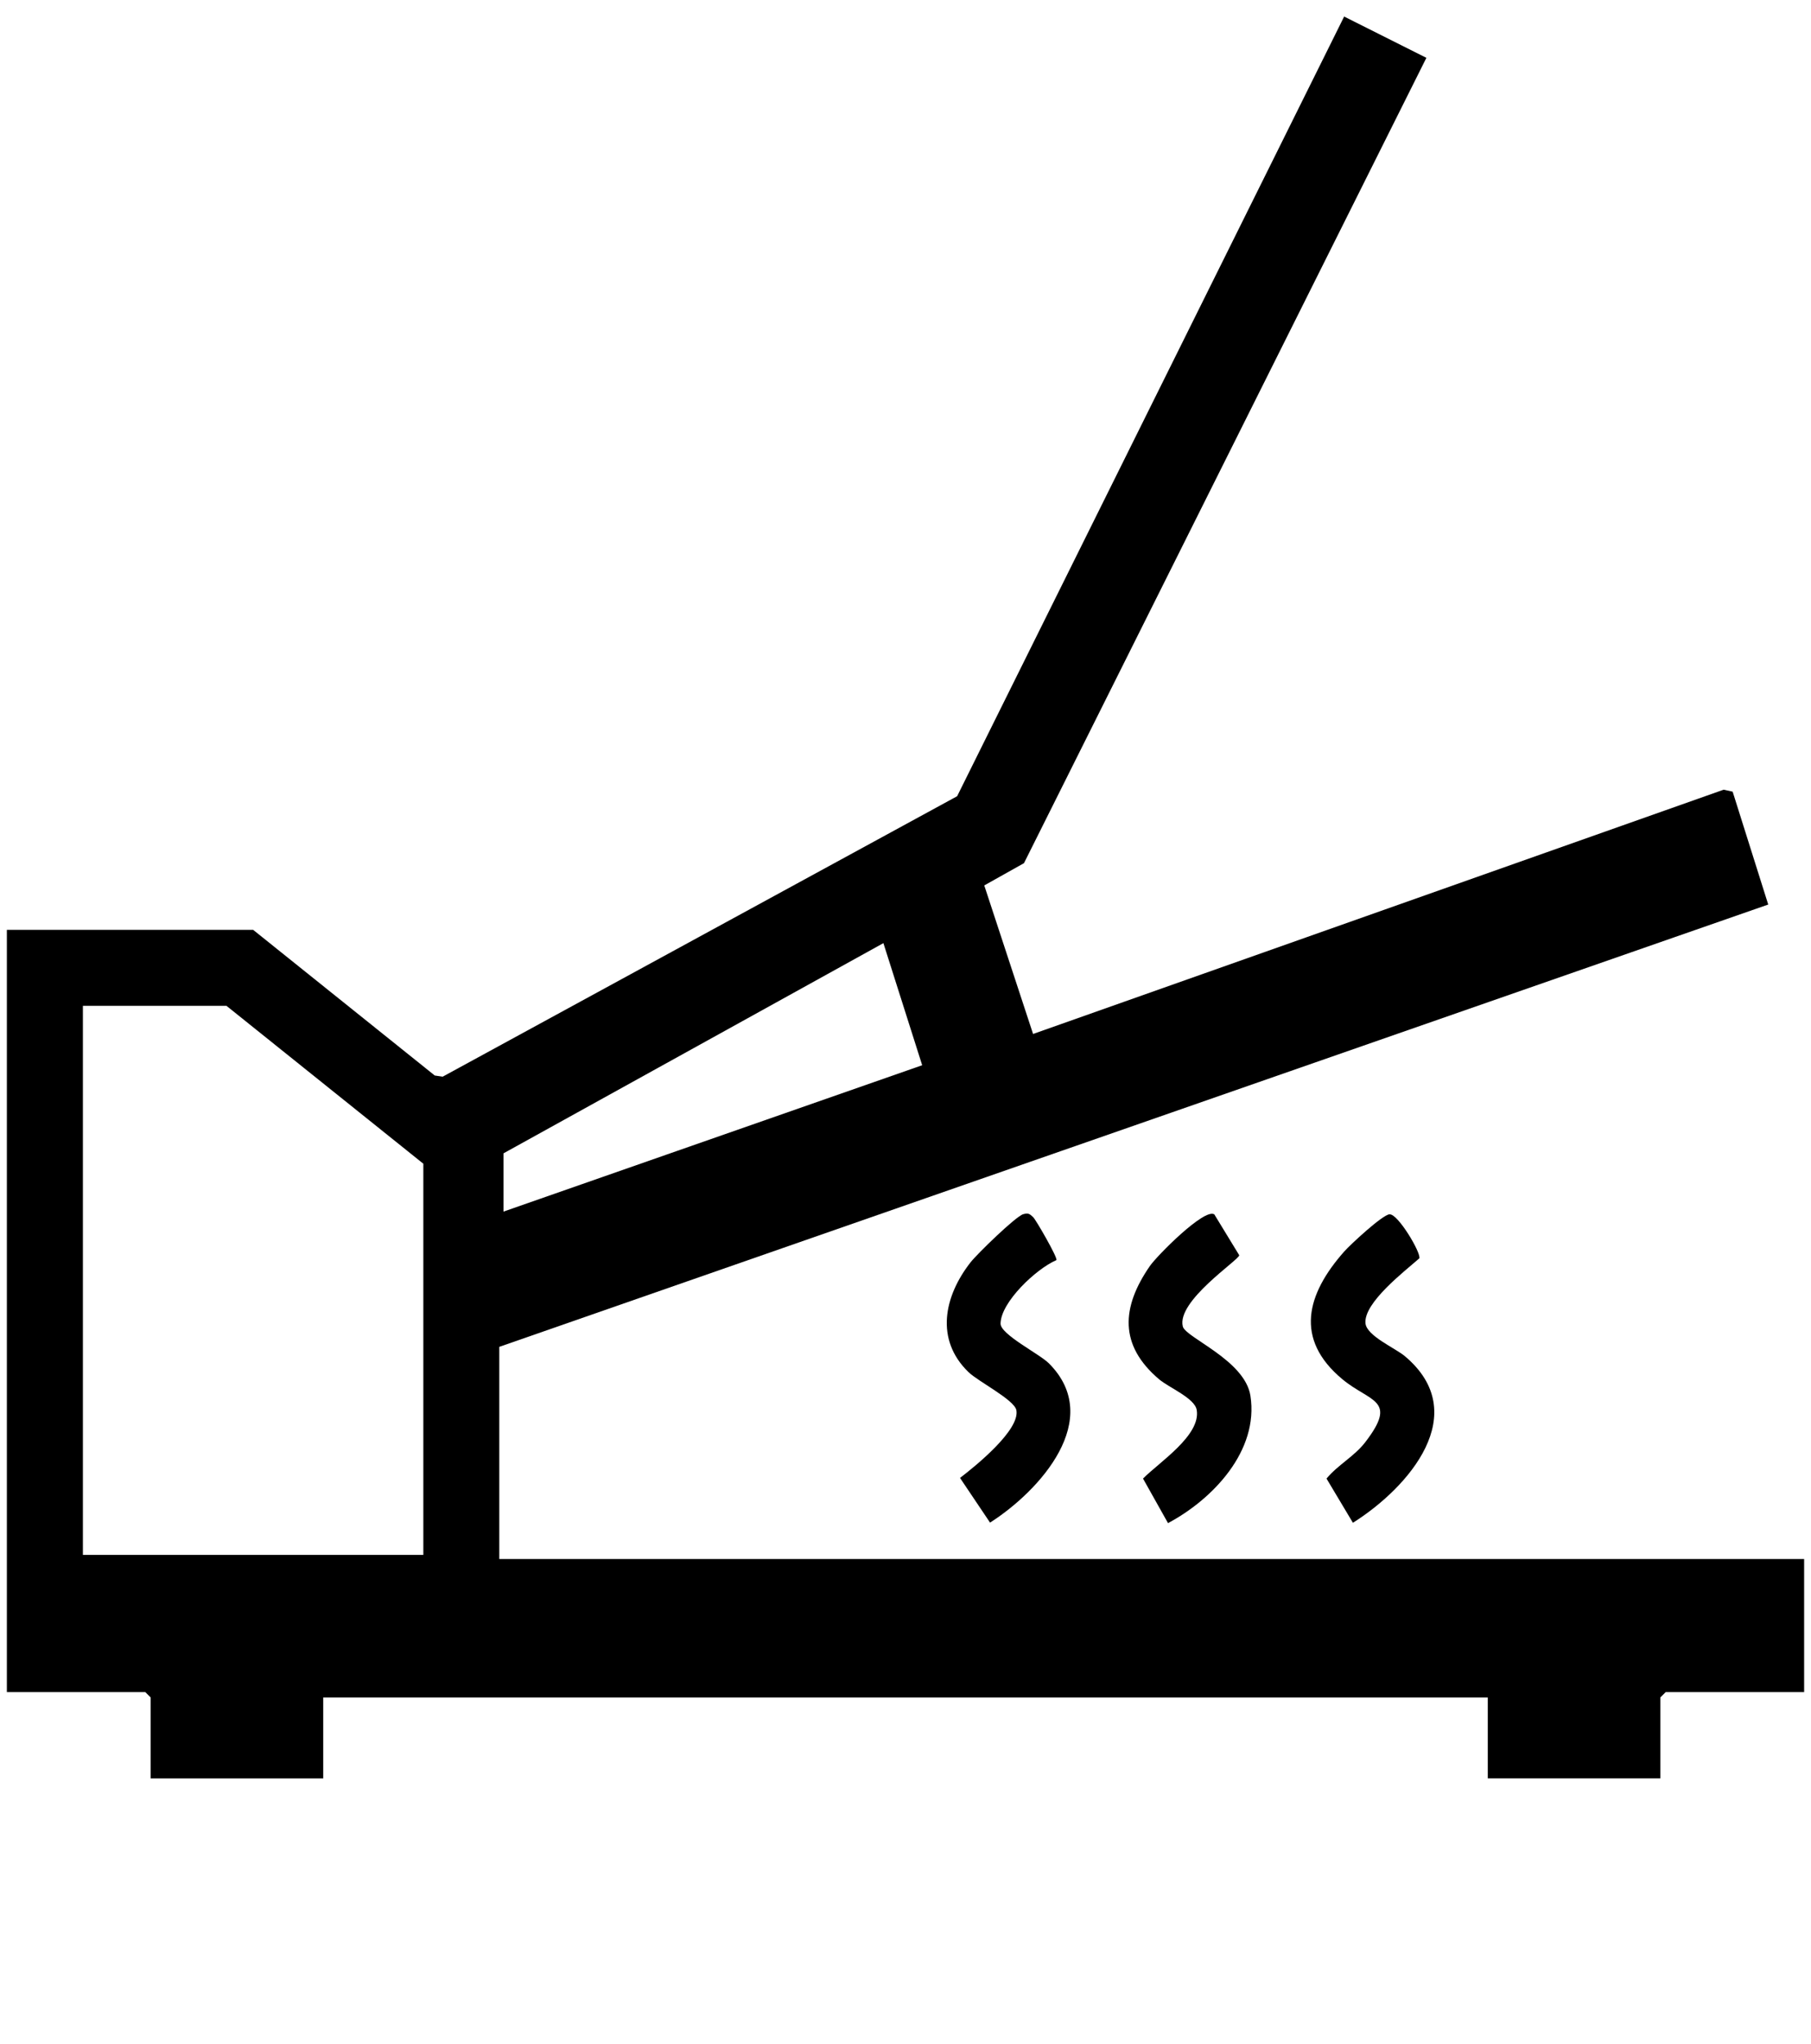 <?xml version="1.0" encoding="UTF-8"?>
<svg id="Layer_1" xmlns="http://www.w3.org/2000/svg" version="1.1" viewBox="0 0 218.9 247">
  <!-- Generator: Adobe Illustrator 29.5.0, SVG Export Plug-In . SVG Version: 2.1.0 Build 137)  -->
  <defs>
    <style>
      .st0 {
        fill: none;
        stroke: #000;
        stroke-miterlimit: 10;
      }
    </style>
  </defs>
  <path d="M30.59,112.36l21.96,17.61.96.14,62.18-33.89L162.47,2l9.94,4.99-48.64,97.32-4.8,2.69,5.9,17.95,83.47-29.52,1.09.24,4.3,13.64-153.38,53.45v25.64h157.72v16.08h-16.73l-.65.65v9.78h-20.86v-9.78H39.07v9.78h-20.86v-9.78l-.65-.65H.83v-92.11h29.76ZM60.36,139.08v8.04l51.74-18.08-5.03-15.81s-46.71,25.85-46.71,25.85ZM51.67,188.4v-48.01l-24.11-19.34H9.52v67.35h42.15Z"/>
  <path d="M127.67,152.29c-2.39,1.02-6.7,5.05-6.73,7.66-.01,1.32,4.69,3.65,5.85,4.81,6.71,6.73-1.09,15.39-7.12,19.24l-3.63-5.4c1.79-1.37,7.28-5.78,6.81-8.19-.24-1.25-4.63-3.47-5.79-4.6-4.05-3.93-2.96-9.15.25-13.26.78-1,5.47-5.57,6.37-5.82.64-.18.79-.03,1.22.38.31.3,2.98,4.9,2.79,5.17h-.02Z"/>
  <path d="M146.77,146.74l3.02,4.95c0,.56-7.6,5.52-6.82,8.61.35,1.36,7.49,4.06,8.17,8.36,1.05,6.67-4.57,12.54-9.96,15.4l-3.02-5.38c1.94-1.97,7.01-5.22,6.49-8.29-.24-1.44-3.35-2.69-4.56-3.72-4.83-4.1-4.56-8.68-1.1-13.68.87-1.25,6.53-6.97,7.77-6.25h.01Z"/>
  <path d="M167.97,146.75c.99-.09,3.8,4.62,3.59,5.31-1.75,1.55-6.75,5.36-6.51,7.86.15,1.52,3.58,2.98,4.75,3.96,8.26,6.93.48,15.89-6.27,20.14l-3.19-5.34c1.38-1.67,3.37-2.68,4.7-4.42,3.97-5.18.57-4.79-2.8-7.6-5.8-4.84-4.32-10.26.22-15.4.78-.88,4.62-4.44,5.49-4.52h.02Z"/>
  <polygon class="st0" points="51.67 188.4 9.52 188.4 9.52 121.05 27.55 121.05 51.67 140.39 51.67 188.4"/>
  <polygon class="st0" points="60.36 139.08 107.07 113.24 112.09 129.04 60.36 147.12 60.36 139.08"/>
</svg>